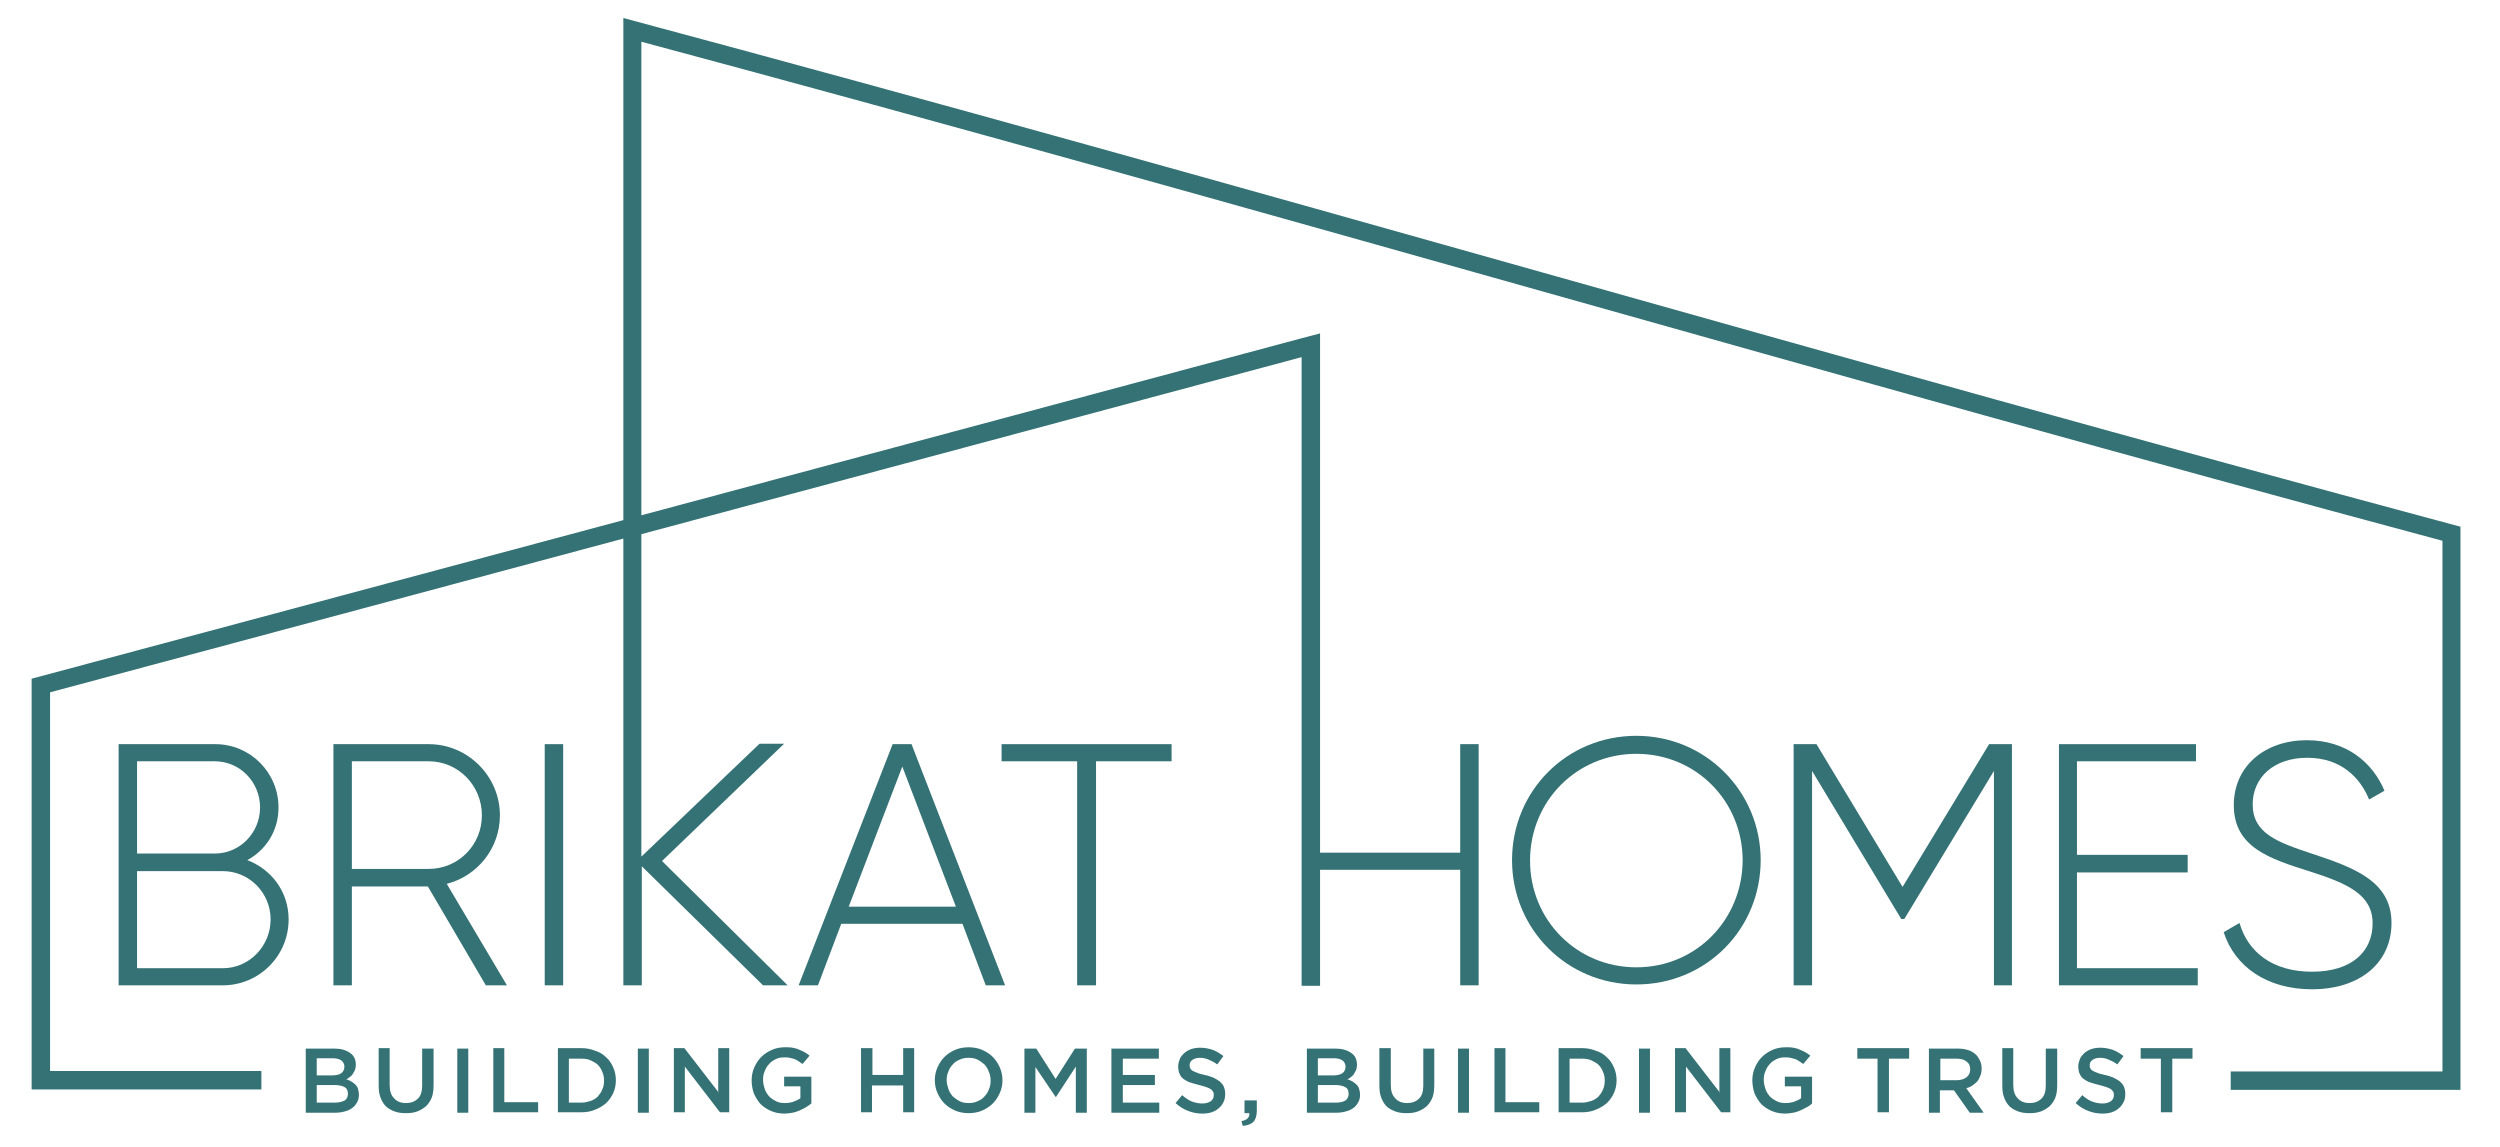 <?xml version="1.0" encoding="utf-8"?>
<!-- Generator: Adobe Illustrator 26.2.1, SVG Export Plug-In . SVG Version: 6.00 Build 0)  -->
<svg version="1.1" id="Layer_1" xmlns="http://www.w3.org/2000/svg" xmlns:xlink="http://www.w3.org/1999/xlink" x="0px" y="0px"
	 viewBox="0 0 569.1 261.1" style="enable-background:new 0 0 569.1 261.1;" xml:space="preserve">
<style type="text/css">
	.st0{fill:#357276;}
	.st1{fill-rule:evenodd;clip-rule:evenodd;fill:#357276;}
</style>
<g>
	<rect x="124" y="169.4" class="st0" width="4.2" height="54.9"/>
	<path class="st0" d="M63.4,183.8c0-7.9-6.4-14.4-14.4-14.4H27v54.9h23.7c8.3,0,15-6.7,15-15c0-6.3-3.9-11.4-9.4-13.5
		C60.5,193.5,63.4,189.2,63.4,183.8z M61.6,209.3c0,6.1-4.9,11.1-10.8,11.1H31.2v-22.1h19.5C56.7,198.3,61.6,203.2,61.6,209.3z
		 M48.9,194.3H31.2v-21h17.7c5.7,0,10.3,4.7,10.3,10.5C59.2,189.6,54.6,194.3,48.9,194.3z"/>
	<path class="st0" d="M113.8,185.6c0-8.9-7.3-16.2-16.2-16.2H75.9v54.9h4.2v-22.5h17.3l13.2,22.5h4.8l-13.7-23.1
		C108.7,199.4,113.8,193.1,113.8,185.6z M80.1,197.9v-24.6h17.5c6.7,0,12.1,5.5,12.1,12.3c0,6.8-5.4,12.2-12.1,12.2H80.1z"/>
	<polygon class="st0" points="433.1,201.9 413.5,169.4 408.3,169.4 408.3,224.3 412.5,224.3 412.5,175.5 432.8,209.2 433.5,209.2 
		453.9,175.5 453.9,224.3 458,224.3 458,169.4 452.8,169.4 	"/>
	<path class="st0" d="M526.3,221.2c-9,0-14.6-4.5-16.5-11.1l-3.6,2.1c2.5,7.8,9.8,13,20.1,13c10.9,0,18.1-6,18.1-15.1
		c0-9.5-8.5-12.6-18.2-15.8c-7.8-2.6-13.4-4.6-13.4-11.2c0-6.1,4.8-10.6,12.4-10.6c7.8,0,12.1,4.6,14.1,9.5l3.5-2
		c-2.7-6.4-8.6-11.5-17.7-11.5c-9.3,0-16.6,5.7-16.6,14.8c0,9.6,8.2,12.2,17.4,15.1c8.4,2.7,14.2,5.2,14.2,11.8
		C540.1,216.5,535.5,221.2,526.3,221.2z"/>
	<path class="st0" d="M141.9,4.1v114.3L7.2,154.5V248h52.3v-4.2H11.4v-86.2l130.5-35v46.7v2v53h4.2v-27.1l27.6,27.1h5.6l-28.6-28.3
		l27.8-26.7h-5.6L146,195v-23.6v-2v-47.8l150.3-40.3v88.1v3.7v51.3h4.2V198h31.9v26.3h4.2v-54.9h-4.2v24.7h-31.9v-21v-3.7V80.2v-4.3
		l-4.2,1.1L146,117.3V9.5c141.3,37.9,268.7,75.7,410,113.6v120.8l-48.2,0v4.2l52.3,0V119.9C416.1,81.3,286,42.7,141.9,4.1z"/>
	<polygon class="st0" points="472.8,198.6 498,198.6 498,194.6 472.8,194.6 472.8,173.3 499.9,173.3 499.9,169.4 468.7,169.4 
		468.7,224.3 500.3,224.3 500.3,220.4 472.8,220.4 	"/>
	<path class="st0" d="M372.5,167.5c-15.9,0-28.3,12.6-28.3,28.3c0,15.7,12.5,28.3,28.3,28.3c15.9,0,28.3-12.6,28.3-28.3
		C400.8,180.2,388.3,167.5,372.5,167.5z M372.5,220.2c-13.6,0-24.2-10.8-24.2-24.3c0-13.5,10.6-24.3,24.2-24.3
		c13.6,0,24.2,10.8,24.2,24.3C396.6,209.4,386.1,220.2,372.5,220.2z"/>
	<path class="st0" d="M203.2,169.4l-21.4,54.9h4.4l5.3-14h27.6l5.3,14h4.4l-21.3-54.9H203.2z M193.2,206.4l12.2-31.9l12.2,31.9
		H193.2z"/>
	<polygon class="st0" points="228,173.3 245.2,173.3 245.2,224.3 249.5,224.3 249.5,173.3 266.7,173.3 266.7,169.4 228,169.4 	"/>
</g>
<path class="st1" d="M76.1,238.7h-6.5v14.6h6.7c0.8,0,1.5-0.1,2.2-0.3c0.7-0.2,1.2-0.4,1.7-0.8c0.5-0.3,0.8-0.8,1.1-1.3
	c0.3-0.5,0.4-1.1,0.4-1.7c0-0.5-0.1-0.9-0.2-1.3c-0.1-0.4-0.3-0.7-0.6-1c-0.3-0.3-0.6-0.5-0.9-0.7c-0.4-0.2-0.7-0.4-1.2-0.5
	c0.3-0.1,0.5-0.3,0.8-0.5c0.3-0.2,0.5-0.4,0.7-0.7c0.2-0.3,0.3-0.6,0.5-0.9c0.1-0.3,0.2-0.7,0.2-1.2c0-1.2-0.4-2.1-1.3-2.7
	C78.7,239,77.6,238.7,76.1,238.7L76.1,238.7z M75.6,244.8h-3.5v-3.9h3.7c0.8,0,1.5,0.2,1.9,0.5c0.4,0.3,0.7,0.8,0.7,1.4
	c0,0.7-0.3,1.2-0.7,1.5C77.1,244.7,76.4,244.8,75.6,244.8L75.6,244.8z M76.3,251h-4.2v-4h4.1c1,0,1.8,0.2,2.3,0.5
	c0.5,0.3,0.7,0.8,0.7,1.5c0,0.7-0.3,1.2-0.7,1.5C77.9,250.8,77.2,251,76.3,251L76.3,251z M98.6,238.7h-2.5v8.4c0,1.3-0.3,2.4-1,3
	c-0.7,0.7-1.6,1-2.7,1c-1.2,0-2.1-0.4-2.7-1.1c-0.7-0.7-1-1.7-1-3.1v-8.3h-2.5v8.4c0,1.1,0.1,2,0.4,2.8c0.3,0.8,0.7,1.5,1.2,2
	c0.5,0.5,1.2,0.9,2,1.2c0.8,0.3,1.6,0.4,2.6,0.4c1,0,1.8-0.1,2.6-0.4c0.8-0.3,1.4-0.7,2-1.2c0.5-0.5,1-1.2,1.3-2
	c0.3-0.8,0.4-1.8,0.4-2.9V238.7L98.6,238.7z M104.1,238.7v14.6h2.5v-14.6H104.1L104.1,238.7z M112.3,253.2h10.2v-2.3h-7.7v-12.3
	h-2.5V253.2L112.3,253.2z M140.2,245.9c0-1-0.2-2-0.6-2.9c-0.4-0.9-0.9-1.7-1.6-2.3c-0.7-0.7-1.5-1.2-2.5-1.5c-1-0.4-2-0.6-3.1-0.6
	H127v14.6h5.4c1.1,0,2.2-0.2,3.1-0.6c1-0.4,1.8-0.9,2.5-1.5c0.7-0.7,1.2-1.4,1.6-2.3C140,247.9,140.2,247,140.2,245.9L140.2,245.9z
	 M137.5,246c0,0.7-0.1,1.4-0.4,2c-0.2,0.6-0.6,1.1-1,1.6c-0.4,0.4-1,0.8-1.6,1c-0.6,0.2-1.3,0.4-2.1,0.4h-2.9V241h2.9
	c0.8,0,1.5,0.1,2.1,0.4c0.6,0.3,1.2,0.6,1.6,1c0.4,0.4,0.8,1,1,1.6C137.4,244.6,137.5,245.3,137.5,246L137.5,246z M145.2,238.7v14.6
	h2.5v-14.6H145.2L145.2,238.7z M163.6,248.7l-7.8-10.1h-2.4v14.6h2.5v-10.4l8,10.4h2.1v-14.6h-2.5V248.7L163.6,248.7z M184.7,251.2
	v-6.1h-6.2v2.2h3.7v2.7c-0.4,0.3-1,0.6-1.6,0.8c-0.6,0.2-1.3,0.3-1.9,0.3c-0.8,0-1.4-0.1-2-0.4c-0.6-0.3-1.1-0.6-1.6-1.1
	c-0.4-0.5-0.8-1-1-1.7c-0.2-0.6-0.4-1.3-0.4-2.1c0-0.7,0.1-1.4,0.4-2c0.2-0.6,0.6-1.2,1-1.6c0.4-0.5,0.9-0.8,1.5-1.1
	c0.6-0.3,1.2-0.4,1.9-0.4c0.5,0,0.9,0,1.3,0.1c0.4,0.1,0.7,0.2,1.1,0.3c0.3,0.1,0.6,0.3,0.9,0.5c0.3,0.2,0.6,0.4,0.9,0.6l1.6-1.9
	c-0.4-0.3-0.8-0.6-1.2-0.8c-0.4-0.2-0.8-0.4-1.3-0.6c-0.4-0.2-0.9-0.3-1.4-0.4c-0.5-0.1-1.1-0.1-1.7-0.1c-1.1,0-2.1,0.2-3,0.6
	c-0.9,0.4-1.7,0.9-2.4,1.6c-0.7,0.7-1.2,1.5-1.6,2.4c-0.4,0.9-0.6,1.9-0.6,2.9c0,1.1,0.2,2.1,0.5,3c0.4,0.9,0.9,1.7,1.5,2.4
	c0.7,0.7,1.5,1.2,2.4,1.6c0.9,0.4,2,0.6,3.1,0.6c0.6,0,1.2-0.1,1.8-0.2c0.6-0.1,1.1-0.3,1.6-0.5c0.5-0.2,1-0.5,1.4-0.7
	C183.9,251.8,184.3,251.5,184.7,251.2L184.7,251.2z M205.6,247.1v6.1h2.5v-14.6h-2.5v6.1h-7v-6.1H196v14.6h2.5v-6.1H205.6
	L205.6,247.1z M228.2,245.9c0-1-0.2-2-0.6-2.9c-0.4-0.9-0.9-1.7-1.6-2.4c-0.7-0.7-1.5-1.2-2.4-1.6c-0.9-0.4-2-0.6-3.1-0.6
	c-1.1,0-2.2,0.2-3.1,0.6c-0.9,0.4-1.7,0.9-2.4,1.6c-0.7,0.7-1.2,1.5-1.6,2.4c-0.4,0.9-0.6,1.9-0.6,2.9c0,1,0.2,2,0.6,2.9
	c0.4,0.9,0.9,1.7,1.6,2.4c0.7,0.7,1.5,1.2,2.4,1.6c0.9,0.4,2,0.6,3.1,0.6c1.1,0,2.2-0.2,3.1-0.6c0.9-0.4,1.7-0.9,2.4-1.6
	c0.7-0.7,1.2-1.5,1.6-2.4C228,247.9,228.2,247,228.2,245.9L228.2,245.9z M225.5,246c0,0.7-0.1,1.4-0.4,2c-0.2,0.6-0.6,1.2-1,1.6
	c-0.4,0.5-0.9,0.8-1.6,1.1c-0.6,0.3-1.3,0.4-2,0.4c-0.7,0-1.4-0.1-2-0.4c-0.6-0.3-1.1-0.7-1.6-1.1c-0.4-0.5-0.8-1-1-1.7
	c-0.2-0.6-0.4-1.3-0.4-2c0-0.7,0.1-1.4,0.4-2c0.2-0.6,0.6-1.2,1-1.6c0.4-0.5,0.9-0.8,1.6-1.1c0.6-0.3,1.3-0.4,2-0.4
	c0.7,0,1.4,0.1,2,0.4c0.6,0.3,1.1,0.7,1.6,1.1c0.4,0.5,0.8,1,1,1.7C225.4,244.6,225.5,245.3,225.5,246L225.5,246z M244.9,242.8v10.5
	h2.5v-14.6h-2.7l-4.4,6.9l-4.4-6.9h-2.7v14.6h2.5v-10.4l4.6,6.8h0.1L244.9,242.8L244.9,242.8z M263.7,238.7H253v14.6h10.9v-2.3h-8.3
	V247h7.3v-2.3h-7.3V241h8.2V238.7L263.7,238.7z M270.8,242.5c0-0.5,0.2-0.9,0.6-1.2c0.4-0.3,1-0.5,1.7-0.5c0.7,0,1.3,0.1,2,0.4
	c0.7,0.3,1.3,0.6,2,1.1l1.4-1.9c-0.8-0.6-1.6-1.1-2.4-1.4c-0.9-0.3-1.8-0.5-2.9-0.5c-0.7,0-1.4,0.1-2,0.3c-0.6,0.2-1.1,0.5-1.6,0.9
	c-0.4,0.4-0.8,0.8-1,1.3c-0.2,0.5-0.4,1.1-0.4,1.7c0,0.7,0.1,1.3,0.3,1.7c0.2,0.5,0.5,0.9,0.9,1.2c0.4,0.3,0.9,0.6,1.5,0.8
	c0.6,0.2,1.3,0.4,2.1,0.6c0.7,0.2,1.2,0.3,1.7,0.5c0.4,0.2,0.8,0.3,1,0.5c0.2,0.2,0.4,0.4,0.5,0.6c0.1,0.2,0.1,0.4,0.1,0.7
	c0,0.6-0.2,1-0.7,1.4c-0.5,0.3-1.1,0.5-1.9,0.5c-0.9,0-1.7-0.2-2.5-0.5c-0.7-0.3-1.4-0.8-2.1-1.4l-1.5,1.8c0.9,0.8,1.8,1.4,2.9,1.8
	c1,0.4,2.1,0.6,3.2,0.6c0.8,0,1.5-0.1,2.1-0.3c0.6-0.2,1.2-0.5,1.6-0.9c0.5-0.4,0.8-0.8,1.1-1.4c0.3-0.5,0.4-1.2,0.4-1.9
	c0-0.6-0.1-1.1-0.3-1.6c-0.2-0.5-0.5-0.8-0.9-1.2c-0.4-0.3-0.9-0.6-1.5-0.9c-0.6-0.2-1.3-0.5-2-0.6c-0.7-0.2-1.3-0.3-1.7-0.5
	c-0.5-0.2-0.8-0.3-1.1-0.5c-0.3-0.2-0.4-0.4-0.5-0.6C270.9,243,270.8,242.8,270.8,242.5L270.8,242.5z M282.6,255.2l0.3,1.1
	c1.1-0.1,1.9-0.4,2.4-0.9c0.5-0.5,0.8-1.4,0.8-2.5v-2.4h-2.8v2.9h1.1C284.5,254.3,283.9,255,282.6,255.2L282.6,255.2z M304,238.7
	h-6.5v14.6h6.7c0.8,0,1.5-0.1,2.2-0.3c0.7-0.2,1.2-0.4,1.7-0.8c0.5-0.3,0.8-0.8,1.1-1.3c0.3-0.5,0.4-1.1,0.4-1.7
	c0-0.5-0.1-0.9-0.2-1.3c-0.1-0.4-0.3-0.7-0.6-1c-0.3-0.3-0.6-0.5-0.9-0.7c-0.4-0.2-0.7-0.4-1.2-0.5c0.3-0.1,0.5-0.3,0.8-0.5
	c0.3-0.2,0.5-0.4,0.7-0.7c0.2-0.3,0.3-0.6,0.5-0.9c0.1-0.3,0.2-0.7,0.2-1.2c0-1.2-0.4-2.1-1.3-2.7C306.6,239,305.4,238.7,304,238.7
	L304,238.7z M303.5,244.8H300v-3.9h3.7c0.8,0,1.5,0.2,1.9,0.5c0.4,0.3,0.7,0.8,0.7,1.4c0,0.7-0.3,1.2-0.7,1.5
	C305,244.7,304.3,244.8,303.5,244.8L303.5,244.8z M304.2,251H300v-4h4c1,0,1.8,0.2,2.3,0.5c0.5,0.3,0.7,0.8,0.7,1.5
	c0,0.7-0.3,1.2-0.7,1.5C305.8,250.8,305.1,251,304.2,251L304.2,251z M326.5,238.7H324v8.4c0,1.3-0.3,2.4-1,3c-0.7,0.7-1.6,1-2.7,1
	c-1.2,0-2.1-0.4-2.7-1.1c-0.7-0.7-1-1.7-1-3.1v-8.3H314v8.4c0,1.1,0.1,2,0.4,2.8c0.3,0.8,0.7,1.5,1.2,2c0.5,0.5,1.2,0.9,2,1.2
	c0.8,0.3,1.6,0.4,2.6,0.4c1,0,1.8-0.1,2.6-0.4c0.8-0.3,1.4-0.7,2-1.2c0.5-0.5,1-1.2,1.3-2c0.3-0.8,0.4-1.8,0.4-2.9V238.7
	L326.5,238.7z M331.9,238.7v14.6h2.5v-14.6H331.9L331.9,238.7z M340.2,253.2h10.2v-2.3h-7.7v-12.3h-2.5V253.2L340.2,253.2z
	 M368,245.9c0-1-0.2-2-0.6-2.9c-0.4-0.9-0.9-1.7-1.6-2.3c-0.7-0.7-1.5-1.2-2.5-1.5c-1-0.4-2-0.6-3.1-0.6h-5.4v14.6h5.4
	c1.1,0,2.2-0.2,3.1-0.6c1-0.4,1.8-0.9,2.5-1.5c0.7-0.7,1.2-1.4,1.6-2.3C367.8,247.9,368,247,368,245.9L368,245.9z M365.3,246
	c0,0.7-0.1,1.4-0.4,2c-0.2,0.6-0.6,1.1-1,1.6c-0.4,0.4-1,0.8-1.6,1c-0.6,0.2-1.3,0.4-2.1,0.4h-2.9V241h2.9c0.8,0,1.5,0.1,2.1,0.4
	c0.6,0.3,1.2,0.6,1.6,1c0.4,0.4,0.8,1,1,1.6C365.2,244.6,365.3,245.3,365.3,246L365.3,246z M373.1,238.7v14.6h2.5v-14.6H373.1
	L373.1,238.7z M391.5,248.7l-7.8-10.1h-2.4v14.6h2.5v-10.4l8,10.4h2.1v-14.6h-2.5V248.7L391.5,248.7z M412.5,251.2v-6.1h-6.2v2.2
	h3.7v2.7c-0.4,0.3-1,0.6-1.6,0.8c-0.6,0.2-1.3,0.3-1.9,0.3c-0.8,0-1.4-0.1-2-0.4c-0.6-0.3-1.1-0.6-1.6-1.1c-0.4-0.5-0.8-1-1-1.7
	c-0.2-0.6-0.4-1.3-0.4-2.1c0-0.7,0.1-1.4,0.4-2c0.2-0.6,0.6-1.2,1-1.6c0.4-0.5,0.9-0.8,1.5-1.1c0.6-0.3,1.2-0.4,1.9-0.4
	c0.5,0,0.9,0,1.3,0.1c0.4,0.1,0.7,0.2,1.1,0.3c0.3,0.1,0.6,0.3,0.9,0.5c0.3,0.2,0.6,0.4,0.9,0.6l1.6-1.9c-0.4-0.3-0.8-0.6-1.2-0.8
	c-0.4-0.2-0.8-0.4-1.3-0.6c-0.4-0.2-0.9-0.3-1.4-0.4c-0.5-0.1-1.1-0.1-1.7-0.1c-1.1,0-2.1,0.2-3,0.6c-0.9,0.4-1.7,0.9-2.4,1.6
	c-0.7,0.7-1.2,1.5-1.6,2.4c-0.4,0.9-0.6,1.9-0.6,2.9c0,1.1,0.2,2.1,0.5,3c0.4,0.9,0.9,1.7,1.5,2.4c0.7,0.7,1.5,1.2,2.4,1.6
	c0.9,0.4,2,0.6,3.1,0.6c0.6,0,1.2-0.1,1.8-0.2c0.6-0.1,1.1-0.3,1.6-0.5c0.5-0.2,1-0.5,1.4-0.7C411.8,251.8,412.2,251.5,412.5,251.2
	L412.5,251.2z M430,241h4.6v-2.4h-11.8v2.4h4.6v12.2h2.6V241L430,241z M451.5,253.2l-3.9-5.5c0.5-0.1,1-0.3,1.4-0.6
	c0.4-0.3,0.8-0.6,1.1-0.9c0.3-0.4,0.5-0.8,0.7-1.3c0.2-0.5,0.3-1,0.3-1.6c0-0.7-0.1-1.3-0.4-1.9c-0.3-0.6-0.6-1.1-1.1-1.5
	c-0.5-0.4-1-0.7-1.7-0.9c-0.7-0.2-1.4-0.3-2.3-0.3h-6.5v14.6h2.5v-5.1h3.2l3.6,5.1H451.5L451.5,253.2z M448.5,243.4
	c0,0.8-0.3,1.4-0.8,1.8c-0.5,0.4-1.3,0.7-2.2,0.7h-3.8V241h3.7c1,0,1.7,0.2,2.2,0.6C448.2,242,448.5,242.6,448.5,243.4L448.5,243.4z
	 M468.2,238.7h-2.5v8.4c0,1.3-0.3,2.4-1,3c-0.7,0.7-1.6,1-2.7,1c-1.2,0-2.1-0.4-2.7-1.1c-0.7-0.7-1-1.7-1-3.1v-8.3h-2.5v8.4
	c0,1.1,0.1,2,0.4,2.8c0.3,0.8,0.7,1.5,1.2,2c0.5,0.5,1.2,0.9,2,1.2c0.8,0.3,1.6,0.4,2.6,0.4c1,0,1.8-0.1,2.6-0.4
	c0.8-0.3,1.4-0.7,2-1.2c0.5-0.5,1-1.2,1.3-2c0.3-0.8,0.4-1.8,0.4-2.9V238.7L468.2,238.7z M475.7,242.5c0-0.5,0.2-0.9,0.6-1.2
	c0.4-0.3,1-0.5,1.7-0.5c0.7,0,1.3,0.1,2,0.4c0.7,0.3,1.3,0.6,2,1.1l1.4-1.9c-0.8-0.6-1.6-1.1-2.4-1.4c-0.9-0.3-1.8-0.5-2.9-0.5
	c-0.7,0-1.4,0.1-2,0.3c-0.6,0.2-1.1,0.5-1.6,0.9c-0.4,0.4-0.8,0.8-1,1.3c-0.2,0.5-0.4,1.1-0.4,1.7c0,0.7,0.1,1.3,0.3,1.7
	c0.2,0.5,0.5,0.9,0.9,1.2c0.4,0.3,0.9,0.6,1.5,0.8c0.6,0.2,1.3,0.4,2.1,0.6c0.7,0.2,1.2,0.3,1.7,0.5c0.4,0.2,0.8,0.3,1,0.5
	c0.2,0.2,0.4,0.4,0.5,0.6c0.1,0.2,0.1,0.4,0.1,0.7c0,0.6-0.2,1-0.7,1.4c-0.5,0.3-1.1,0.5-1.9,0.5c-0.9,0-1.7-0.2-2.5-0.5
	c-0.7-0.3-1.4-0.8-2.1-1.4l-1.5,1.8c0.9,0.8,1.8,1.4,2.9,1.8c1,0.4,2.1,0.6,3.2,0.6c0.8,0,1.5-0.1,2.1-0.3c0.6-0.2,1.2-0.5,1.6-0.9
	c0.5-0.4,0.8-0.8,1.1-1.4c0.3-0.5,0.4-1.2,0.4-1.9c0-0.6-0.1-1.1-0.3-1.6c-0.2-0.5-0.5-0.8-0.9-1.2c-0.4-0.3-0.9-0.6-1.5-0.9
	c-0.6-0.2-1.3-0.5-2-0.6c-0.7-0.2-1.3-0.3-1.7-0.5c-0.5-0.2-0.8-0.3-1.1-0.5c-0.3-0.2-0.4-0.4-0.5-0.6
	C475.7,243,475.7,242.8,475.7,242.5L475.7,242.5z M494.5,241h4.6v-2.4h-11.8v2.4h4.6v12.2h2.6V241z"/>
</svg>
